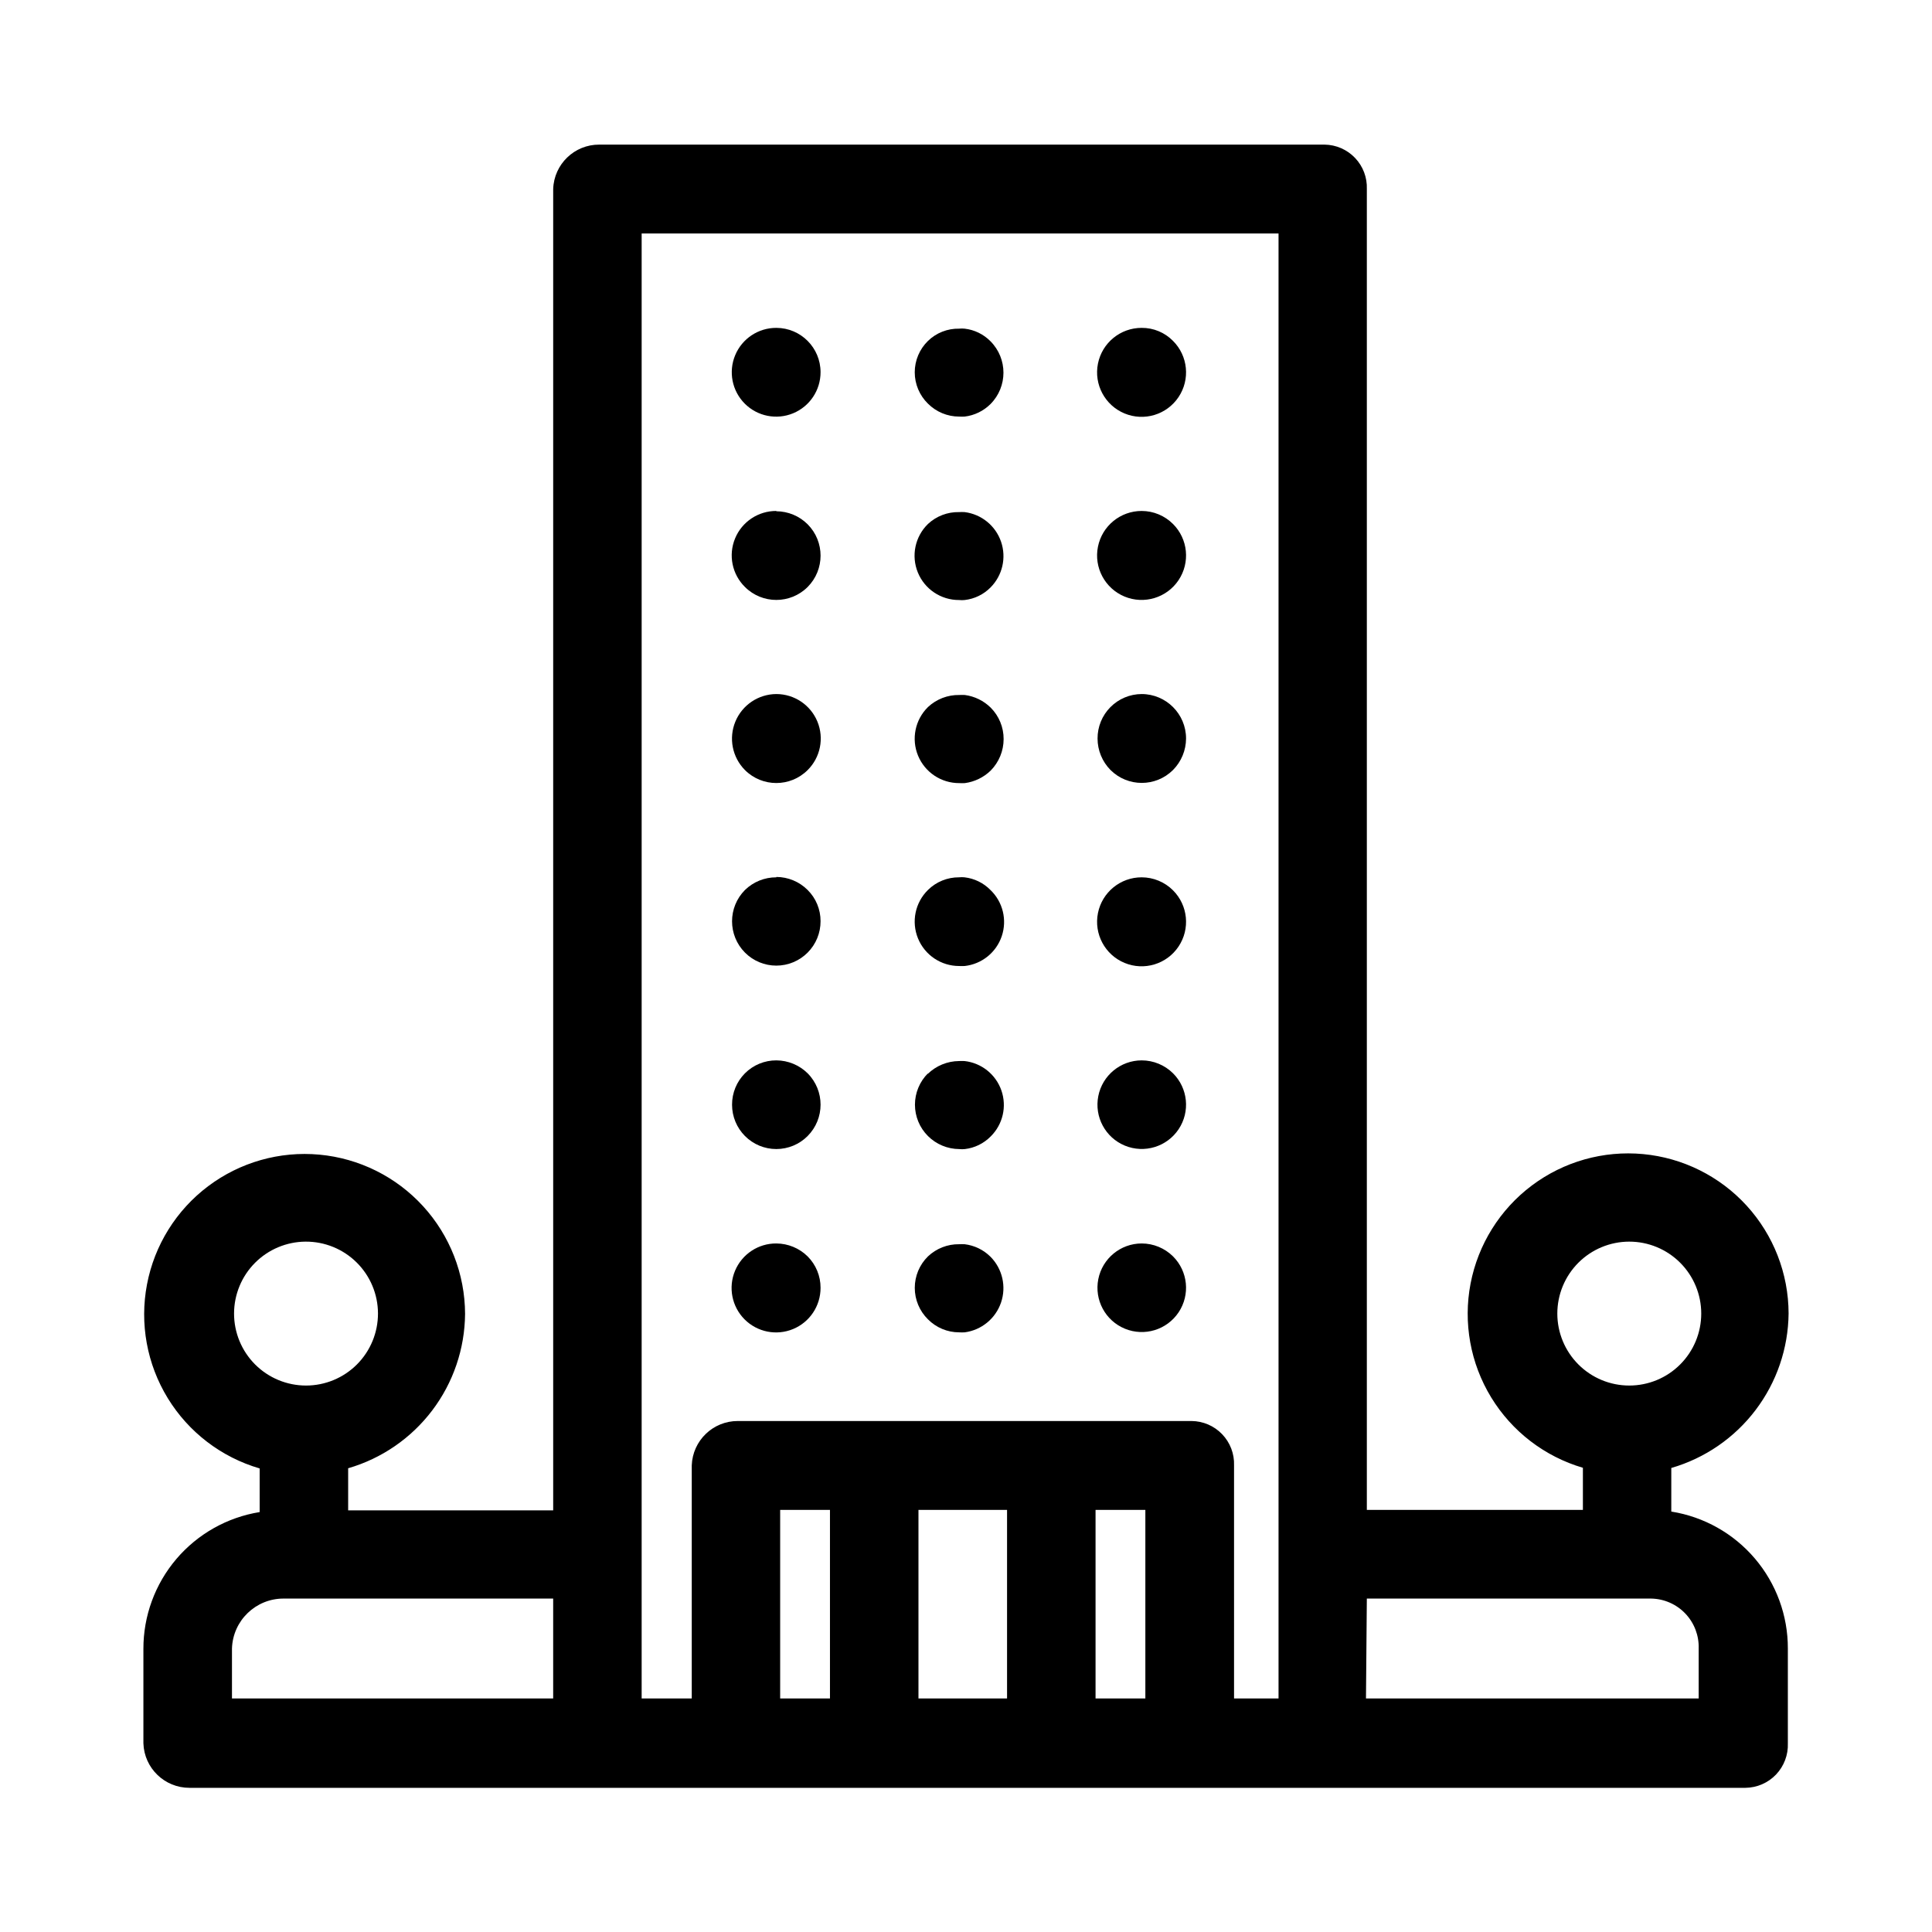 <?xml version="1.0" encoding="UTF-8"?>
<!-- Uploaded to: ICON Repo, www.iconrepo.com, Generator: ICON Repo Mixer Tools -->
<svg fill="#000000" width="800px" height="800px" version="1.1" viewBox="144 144 512 512" xmlns="http://www.w3.org/2000/svg">
 <g fill-rule="evenodd">
  <path d="m586.91 544.59v-11.562c8.898-2.578 16.727-7.957 22.324-15.336 5.602-7.379 8.672-16.363 8.762-25.625-0.027-10.57-3.992-20.754-11.117-28.559-7.129-7.805-16.91-12.676-27.434-13.664-10.523-0.988-21.039 1.98-29.492 8.324-8.457 6.348-14.242 15.613-16.238 25.992-1.992 10.383-0.047 21.133 5.457 30.156 5.504 9.027 14.172 15.68 24.312 18.66v11.16l-57.258-0.004v-350.02c0.117-3.062-1.008-6.039-3.121-8.258-2.109-2.219-5.027-3.492-8.09-3.531h-192.2c-6.594-0.031-12.012 5.199-12.215 11.789v350.15h-54.336v-11.16c8.879-2.574 16.691-7.949 22.273-15.32 5.582-7.367 8.637-16.344 8.711-25.59-0.035-10.574-4.012-20.754-11.145-28.555-7.137-7.805-16.926-12.668-27.453-13.645-10.527-0.977-21.043 2.008-29.492 8.363-8.449 6.359-14.227 15.633-16.203 26.02-1.98 10.387-0.016 21.141 5.504 30.156 5.519 9.02 14.203 15.656 24.352 18.621v11.562c-8.613 1.391-16.445 5.809-22.094 12.457-5.644 6.648-8.738 15.094-8.715 23.816v25.016c0.219 6.582 5.629 11.805 12.219 11.789h412.34c3.07-0.035 5.992-1.305 8.109-3.523 2.113-2.223 3.242-5.203 3.129-8.266v-25.141c0.02-8.727-3.074-17.176-8.727-23.824-5.652-6.652-13.492-11.066-22.109-12.449zm-236.16-0.453h13.199v49.977h-13.199zm36.652 0h23.477v49.977h-23.477zm46.93 0h13.199v49.977h-13.199zm36.703-11.789v-0.004c0.109-3.066-1.027-6.051-3.156-8.266-2.125-2.219-5.059-3.477-8.129-3.496h-120.21c-6.582-0.02-11.988 5.188-12.219 11.762v61.766l-13.277 0.004v-388.24h168.78v388.24h-11.789zm-265.56 48.516c0.234-7.383 6.293-13.242 13.68-13.227h71.441v26.477h-85.121zm300.75-13.227h75.344c3.434 0.059 6.699 1.492 9.066 3.977 2.367 2.488 3.637 5.816 3.531 9.25v13.25h-88.168zm69.527-94.59c5.059-0.008 9.91 1.996 13.492 5.57 3.582 3.574 5.598 8.422 5.602 13.48 0.004 5.062-2.004 9.914-5.578 13.492-3.574 3.582-8.426 5.594-13.484 5.594-5.059 0.004-9.91-2.004-13.488-5.582-3.578-3.574-5.59-8.426-5.59-13.484 0-5.055 2.008-9.902 5.578-13.477 3.57-3.574 8.414-5.586 13.469-5.594zm-350.78 0c5.066-0.035 9.938 1.953 13.539 5.516 3.602 3.566 5.637 8.418 5.656 13.484 0.016 5.07-1.984 9.934-5.559 13.527-3.578 3.59-8.438 5.609-13.504 5.609-5.066 0.004-9.926-2.012-13.508-5.598-3.578-3.59-5.582-8.453-5.57-13.52 0.016-5.027 2.012-9.848 5.559-13.406 3.547-3.562 8.359-5.578 13.387-5.613z"/>
  <path d="m349.74 230.89c-4.762-0.02-9.07 2.836-10.906 7.234-1.836 4.394-0.836 9.465 2.531 12.84 3.363 3.371 8.434 4.383 12.832 2.555 4.402-1.824 7.269-6.125 7.258-10.891 0-6.473-5.238-11.723-11.715-11.738z"/>
  <path d="m389.92 234.35c-2.238 2.184-3.504 5.18-3.504 8.312 0 3.129 1.266 6.125 3.504 8.312 2.191 2.191 5.164 3.422 8.262 3.426 0.488 0.023 0.977 0.023 1.461 0 2.594-0.312 5.004-1.484 6.852-3.324 4.574-4.602 4.574-12.027 0-16.629-1.832-1.867-4.25-3.051-6.852-3.348-0.484-0.051-0.973-0.051-1.461 0-3.078-0.066-6.051 1.105-8.262 3.25z"/>
  <path d="m446.55 230.89c-5.625-0.012-10.477 3.957-11.582 9.473-1.105 5.519 1.844 11.047 7.039 13.203 5.199 2.16 11.195 0.344 14.32-4.332 3.129-4.68 2.516-10.914-1.465-14.891-2.188-2.231-5.188-3.477-8.312-3.453z"/>
  <path d="m349.74 279.41c-4.785-0.023-9.113 2.852-10.938 7.281-1.828 4.426-0.789 9.516 2.625 12.871 4.59 4.57 12.012 4.57 16.602 0 4.574-4.598 4.574-12.027 0-16.625-2.199-2.195-5.18-3.434-8.289-3.449z"/>
  <path d="m389.92 282.86c-3.434 3.34-4.492 8.434-2.676 12.867 1.816 4.434 6.148 7.316 10.938 7.285 0.488 0.051 0.977 0.051 1.461 0 2.598-0.293 5.016-1.465 6.852-3.324 3.168-3.18 4.254-7.879 2.797-12.125-1.453-4.242-5.195-7.289-9.648-7.852-0.484-0.027-0.973-0.027-1.461 0-3.059-0.07-6.023 1.059-8.262 3.148z"/>
  <path d="m446.55 279.41c-5.625-0.008-10.477 3.957-11.582 9.477-1.105 5.516 1.844 11.043 7.039 13.203 5.199 2.156 11.195 0.34 14.32-4.336 3.129-4.68 2.516-10.914-1.465-14.891-2.203-2.207-5.195-3.449-8.312-3.453z"/>
  <path d="m349.74 327.93c-4.762 0.023-9.047 2.902-10.863 7.309-1.816 4.402-0.812 9.469 2.551 12.844 4.59 4.57 12.012 4.57 16.602 0 3.383-3.363 4.41-8.434 2.594-12.848s-6.109-7.297-10.883-7.305z"/>
  <path d="m389.92 331.38c-3.414 3.359-4.453 8.449-2.629 12.875 1.828 4.426 6.152 7.305 10.941 7.277 0.488 0.027 0.977 0.027 1.461 0 2.582-0.344 4.984-1.512 6.852-3.324 2.191-2.223 3.422-5.219 3.426-8.34 0.016-3.121-1.219-6.125-3.426-8.336-1.859-1.832-4.262-3.008-6.852-3.352-0.484-0.023-0.973-0.023-1.461 0-3.082-0.055-6.062 1.094-8.312 3.199z"/>
  <path d="m446.55 327.93c-3.113 0.012-6.094 1.262-8.285 3.473-2.191 2.211-3.418 5.203-3.402 8.316 0.004 3.121 1.234 6.113 3.426 8.336 4.582 4.566 11.992 4.566 16.574 0 2.195-2.219 3.438-5.215 3.453-8.336 0-6.504-5.266-11.777-11.766-11.789z"/>
  <path d="m349.74 376.5c-3.102-0.016-6.086 1.188-8.312 3.352-4.57 4.59-4.57 12.008 0 16.598 2.199 2.207 5.188 3.449 8.301 3.449 3.117 0 6.102-1.242 8.301-3.449 2.207-2.211 3.441-5.211 3.426-8.336 0.012-3.102-1.223-6.078-3.426-8.262-2.199-2.199-5.18-3.438-8.289-3.453z"/>
  <path d="m389.92 379.85c-3.406 3.348-4.449 8.43-2.637 12.848 1.812 4.422 6.121 7.309 10.898 7.305 0.488 0.023 0.977 0.023 1.461 0 4.535-0.5 8.371-3.582 9.832-7.902 1.465-4.32 0.293-9.098-3.004-12.25-1.832-1.871-4.254-3.051-6.852-3.352-0.484-0.051-0.977-0.051-1.461 0-3.082-0.02-6.047 1.184-8.238 3.352z"/>
  <path d="m446.55 376.5c-5.625-0.012-10.477 3.957-11.582 9.473-1.105 5.519 1.844 11.047 7.039 13.203 5.199 2.16 11.195 0.344 14.32-4.336 3.129-4.676 2.516-10.91-1.465-14.891-2.203-2.207-5.195-3.445-8.312-3.449z"/>
  <path d="m349.74 425.01c-3.121-0.012-6.117 1.223-8.324 3.434-2.203 2.211-3.434 5.211-3.414 8.332 0 3.106 1.234 6.086 3.426 8.285 2.199 2.211 5.188 3.449 8.301 3.449 3.117 0 6.102-1.238 8.301-3.449 4.574-4.598 4.574-12.023 0-16.625-2.211-2.18-5.184-3.41-8.289-3.426z"/>
  <path d="m389.92 428.44c-2.207 2.203-3.449 5.195-3.449 8.312 0 3.121 1.242 6.113 3.449 8.312 2.211 2.203 5.195 3.441 8.312 3.453 0.488 0.051 0.977 0.051 1.461 0 2.602-0.301 5.019-1.484 6.852-3.352 3.215-3.172 4.316-7.906 2.84-12.172-1.48-4.266-5.281-7.301-9.766-7.805-0.488-0.023-0.977-0.023-1.461 0-3.109 0.023-6.09 1.254-8.312 3.426z"/>
  <path d="m446.55 425.01c-5.602 0.012-10.41 3.977-11.492 9.473-1.082 5.492 1.867 10.988 7.043 13.121 5.18 2.133 11.141 0.312 14.246-4.348 3.102-4.66 2.481-10.867-1.484-14.82-2.211-2.191-5.199-3.422-8.312-3.426z"/>
  <path d="m349.74 473.53c-4.777-0.031-9.098 2.824-10.945 7.231s-0.855 9.488 2.516 12.875 8.453 4.402 12.867 2.574c4.414-1.828 7.289-6.141 7.277-10.918 0.016-3.125-1.219-6.125-3.426-8.336-2.211-2.18-5.184-3.41-8.289-3.426z"/>
  <path d="m389.92 476.96c-2.238 2.195-3.496 5.199-3.496 8.336s1.258 6.141 3.496 8.34c2.184 2.207 5.156 3.449 8.262 3.449 0.488 0.027 0.977 0.027 1.461 0 4.449-0.586 8.184-3.641 9.637-7.887 1.453-4.246 0.375-8.949-2.785-12.141-1.848-1.84-4.258-3.012-6.852-3.324-0.484-0.023-0.973-0.023-1.461 0-3.066-0.043-6.031 1.117-8.262 3.227z"/>
  <path d="m446.55 473.53c-5.602 0.012-10.41 3.977-11.492 9.469-1.082 5.496 1.867 10.988 7.043 13.121 5.18 2.133 11.141 0.312 14.246-4.348 3.102-4.66 2.481-10.863-1.484-14.816-2.211-2.191-5.199-3.422-8.312-3.426z"/>
 </g>
</svg>